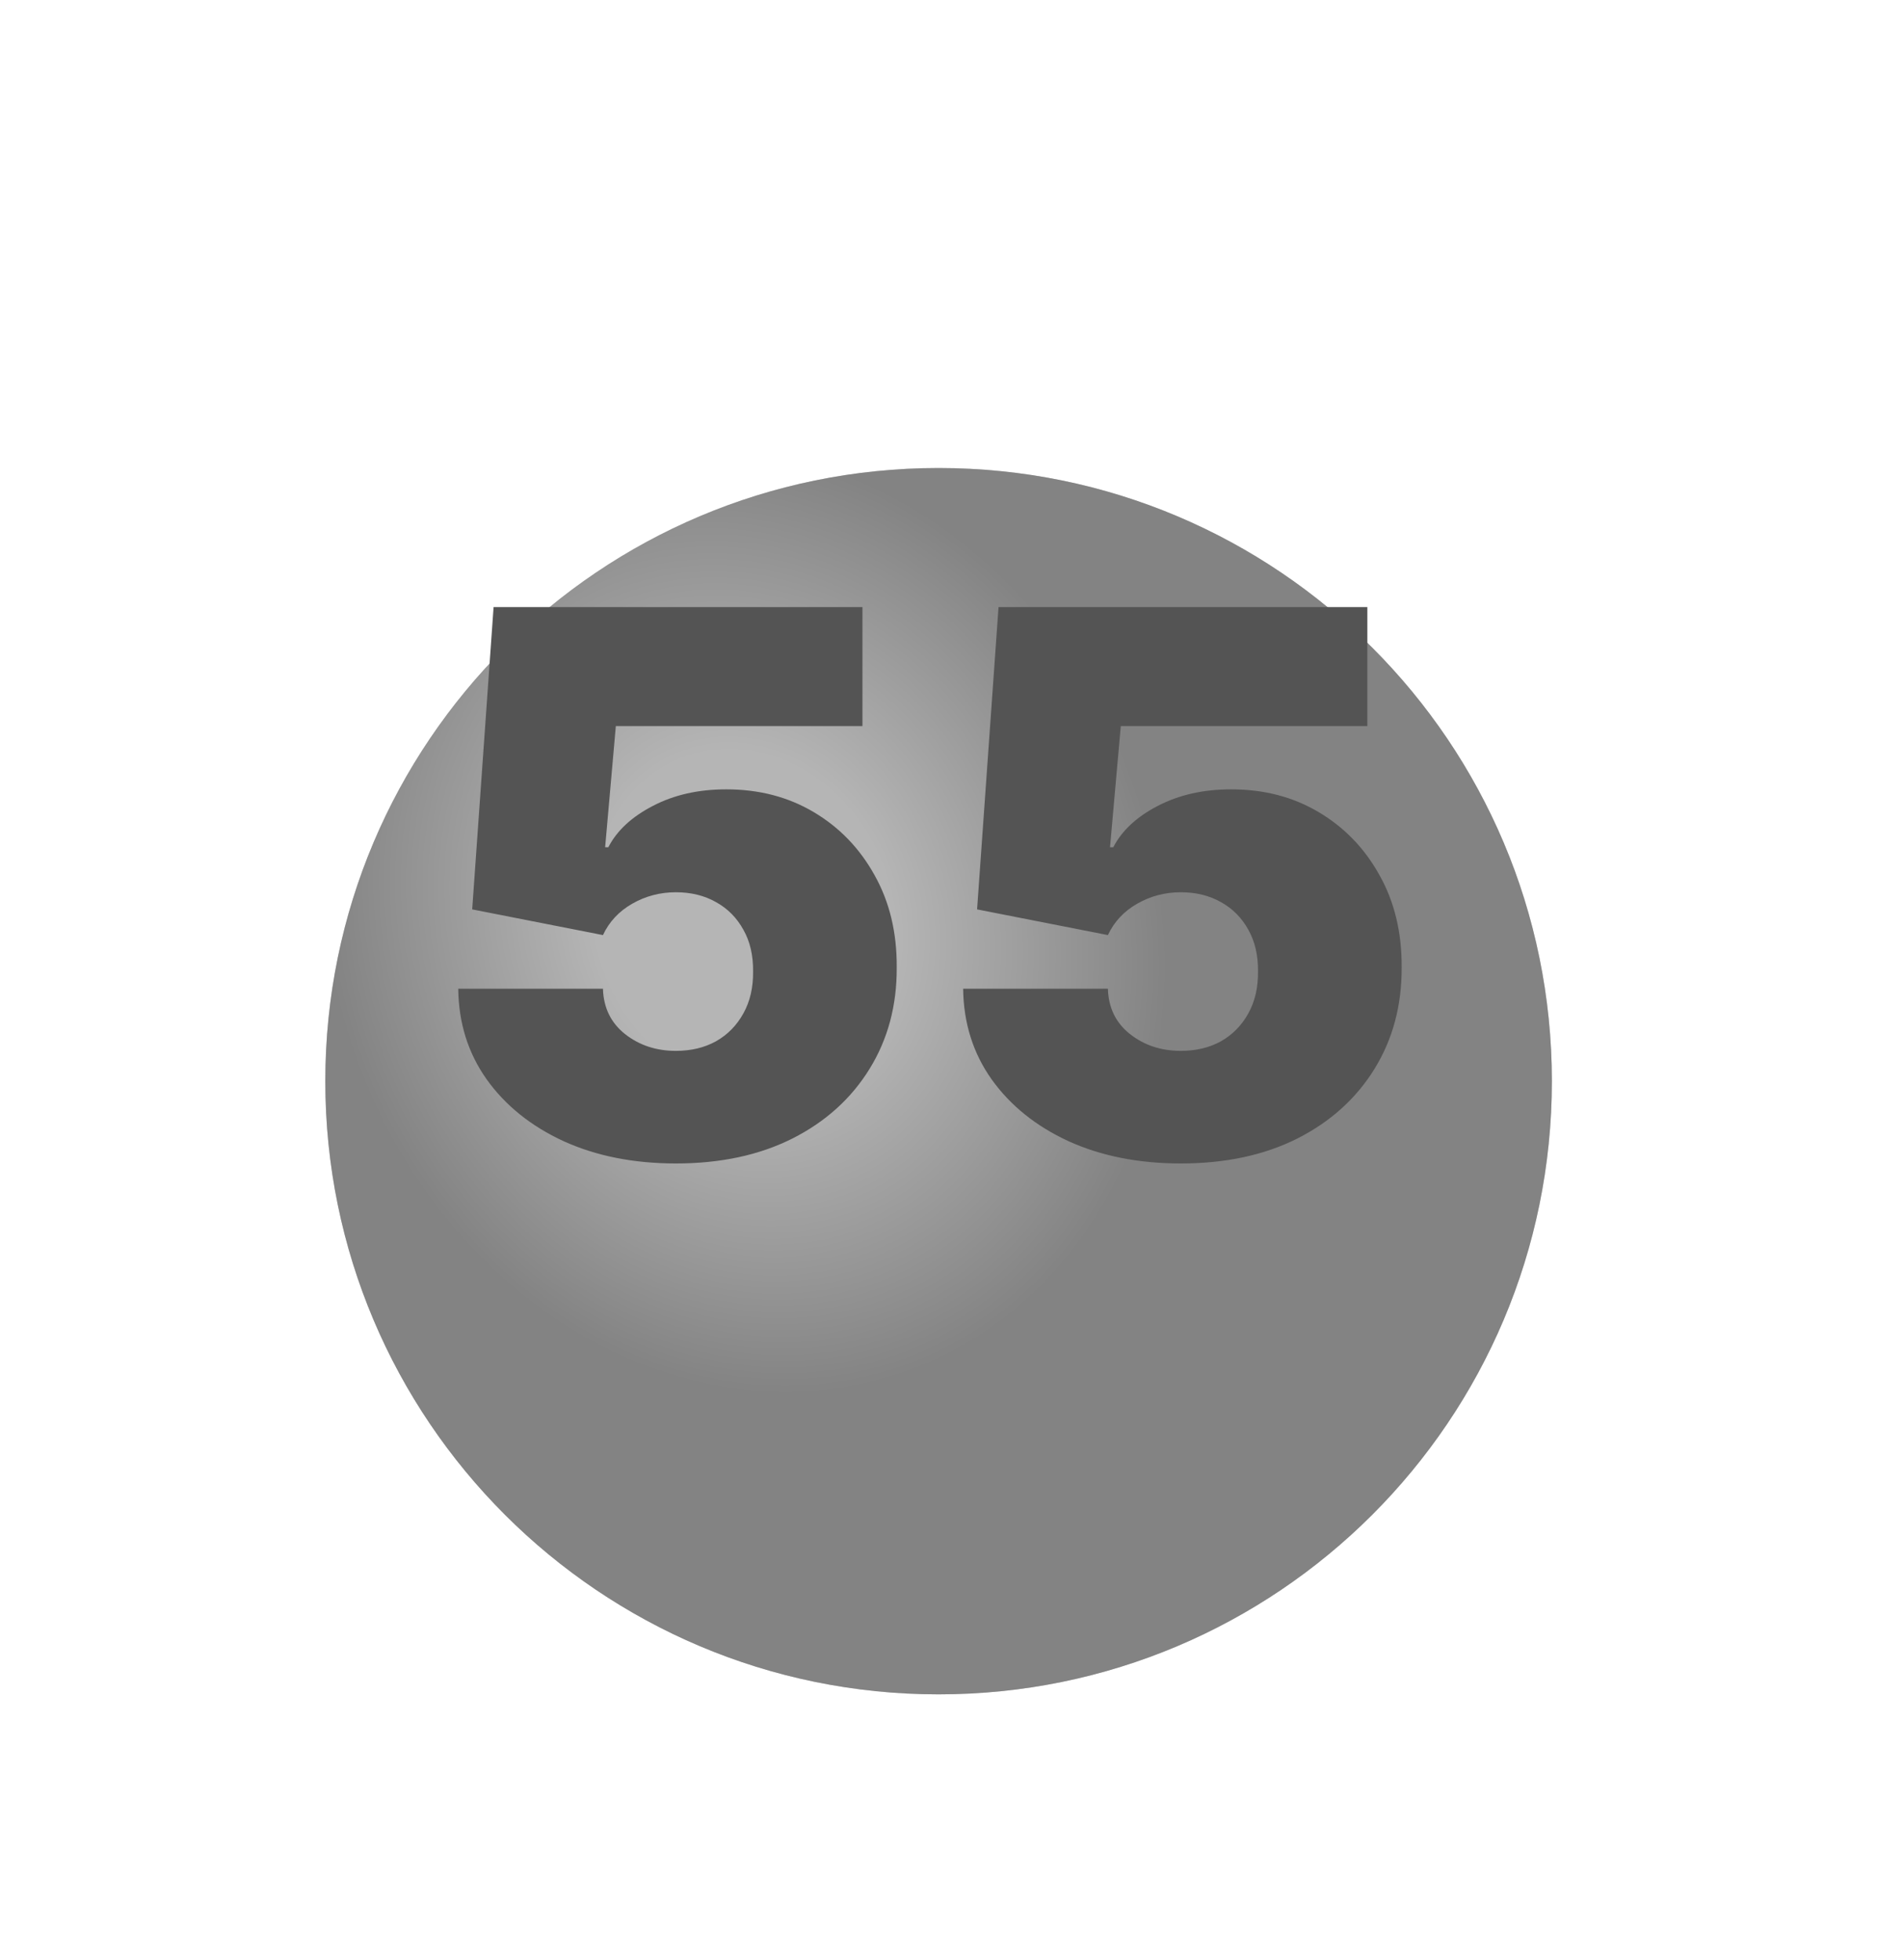 <?xml version="1.0" encoding="UTF-8"?> <svg xmlns="http://www.w3.org/2000/svg" width="34" height="35" viewBox="0 0 34 35" fill="none"><g clip-path="url(#clip0_3321_6508)"><g filter="url(#filter0_d_3321_6508)"><path d="M16.76 26.262C22.809 26.262 27.712 21.359 27.712 15.311C27.712 9.263 22.809 4.359 16.76 4.359C10.712 4.359 5.809 9.263 5.809 15.311C5.809 21.359 10.712 26.262 16.76 26.262Z" fill="#838383"></path><path d="M16.76 26.262C22.809 26.262 27.712 21.359 27.712 15.311C27.712 9.263 22.809 4.359 16.76 4.359C10.712 4.359 5.809 9.263 5.809 15.311C5.809 21.359 10.712 26.262 16.76 26.262Z" fill="url(#paint0_radial_3321_6508)" fill-opacity="0.4"></path></g><path d="M12.069 20.78C11.316 20.78 10.648 20.647 10.064 20.382C9.483 20.114 9.025 19.746 8.69 19.277C8.358 18.808 8.189 18.268 8.183 17.659H10.767C10.777 17.997 10.908 18.267 11.16 18.468C11.415 18.669 11.718 18.769 12.069 18.769C12.341 18.769 12.58 18.712 12.787 18.597C12.995 18.479 13.157 18.313 13.275 18.099C13.394 17.885 13.451 17.636 13.448 17.352C13.451 17.065 13.394 16.816 13.275 16.606C13.157 16.392 12.995 16.228 12.787 16.113C12.58 15.995 12.341 15.936 12.069 15.936C11.788 15.936 11.528 16.004 11.289 16.141C11.053 16.276 10.879 16.462 10.767 16.701L8.432 16.242L8.814 10.843H15.401V12.968H10.997L10.806 15.132H10.863C11.016 14.835 11.281 14.589 11.658 14.394C12.034 14.197 12.471 14.098 12.969 14.098C13.553 14.098 14.073 14.233 14.53 14.504C14.989 14.776 15.351 15.151 15.616 15.629C15.884 16.105 16.017 16.654 16.013 17.276C16.017 17.959 15.854 18.565 15.525 19.095C15.2 19.621 14.742 20.035 14.151 20.334C13.561 20.631 12.867 20.78 12.069 20.78ZM21.086 20.78C20.333 20.78 19.664 20.647 19.08 20.382C18.5 20.114 18.042 19.746 17.707 19.277C17.375 18.808 17.206 18.268 17.199 17.659H19.784C19.794 17.997 19.924 18.267 20.177 18.468C20.432 18.669 20.735 18.769 21.086 18.769C21.357 18.769 21.596 18.712 21.804 18.597C22.011 18.479 22.174 18.313 22.292 18.099C22.41 17.885 22.468 17.636 22.464 17.352C22.468 17.065 22.41 16.816 22.292 16.606C22.174 16.392 22.011 16.228 21.804 16.113C21.596 15.995 21.357 15.936 21.086 15.936C20.805 15.936 20.545 16.004 20.306 16.141C20.07 16.276 19.896 16.462 19.784 16.701L17.448 16.242L17.831 10.843H24.417V12.968H20.014L19.822 15.132H19.88C20.033 14.835 20.298 14.589 20.674 14.394C21.051 14.197 21.488 14.098 21.986 14.098C22.57 14.098 23.09 14.233 23.546 14.504C24.006 14.776 24.368 15.151 24.633 15.629C24.901 16.105 25.033 16.654 25.03 17.276C25.033 17.959 24.87 18.565 24.542 19.095C24.216 19.621 23.758 20.035 23.168 20.334C22.578 20.631 21.884 20.78 21.086 20.78Z" fill="#545454"></path></g><defs><filter id="filter0_d_3321_6508" x="-4.191" y="-1.641" width="41.903" height="41.903" filterUnits="userSpaceOnUse" color-interpolation-filters="sRGB"><feFlood flood-opacity="0" result="BackgroundImageFix"></feFlood><feColorMatrix in="SourceAlpha" type="matrix" values="0 0 0 0 0 0 0 0 0 0 0 0 0 0 0 0 0 0 127 0" result="hardAlpha"></feColorMatrix><feOffset dy="4"></feOffset><feGaussianBlur stdDeviation="5"></feGaussianBlur><feComposite in2="hardAlpha" operator="out"></feComposite><feColorMatrix type="matrix" values="0 0 0 0 0 0 0 0 0 0 0 0 0 0 0 0 0 0 0.1 0"></feColorMatrix><feBlend mode="normal" in2="BackgroundImageFix" result="effect1_dropShadow_3321_6508"></feBlend><feBlend mode="normal" in="SourceGraphic" in2="effect1_dropShadow_3321_6508" result="shape"></feBlend></filter><radialGradient id="paint0_radial_3321_6508" cx="0" cy="0" r="1" gradientUnits="userSpaceOnUse" gradientTransform="translate(13.302 12.429) rotate(70.346) scale(8.569 7.345)"><stop stop-color="white"></stop><stop offset="0.357" stop-color="white"></stop><stop offset="1" stop-color="#838383"></stop></radialGradient><clipPath id="clip0_3321_6508"><rect width="33.136" height="33.136" fill="white" transform="translate(0.192 0.989)"></rect></clipPath></defs></svg> 